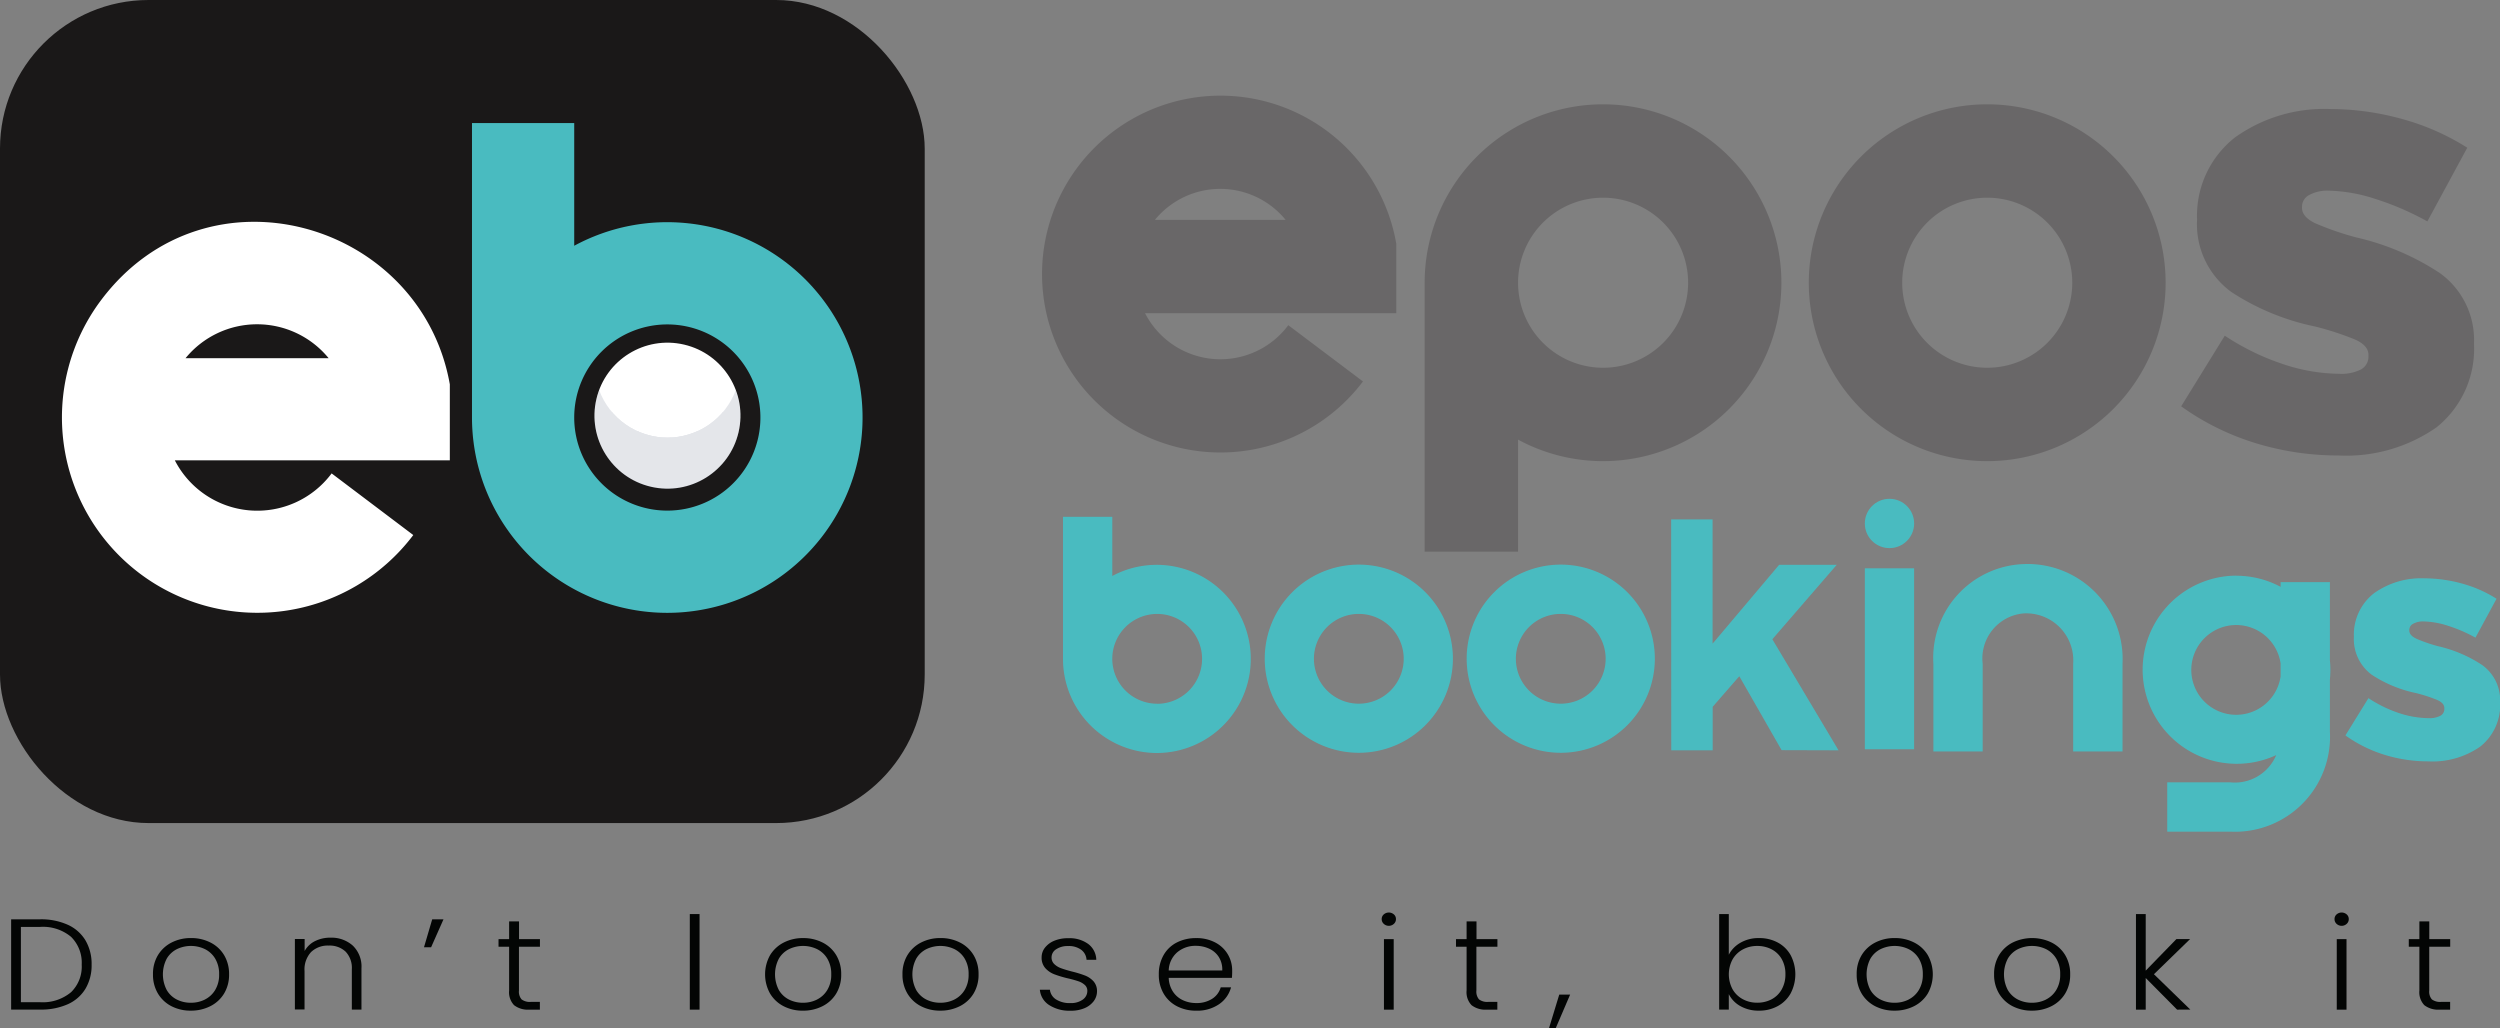 <svg xmlns="http://www.w3.org/2000/svg" xmlns:xlink="http://www.w3.org/1999/xlink" width="100.972" height="41.539" viewBox="0 0 100.972 41.539">
  <rect x="0" y="0" width="100.972" height="41.539" fill="#808080" stroke="none"/>
  <defs>
    <clipPath id="clip-path">
      <path id="Path_4" data-name="Path 4" d="M339.032,932.967a2.946,2.946,0,0,1-2.759-1.918,2.948,2.948,0,1,0,5.518,0A2.946,2.946,0,0,1,339.032,932.967Z" transform="translate(-336.084 -931.049)" fill="none"/>
    </clipPath>
  </defs>
  <g id="Group_10121" data-name="Group 10121" transform="translate(-113 -56.634)">
    <g id="Group_51" data-name="Group 51" transform="translate(113 56.634)">
      <g id="Group_28" data-name="Group 28">
        <rect id="Rectangle_9" data-name="Rectangle 9" width="37.348" height="33.243" rx="6" transform="translate(0 0)" fill="#1a1818"/>
      </g>
      <g id="Group_29" data-name="Group 29" transform="translate(42.083 3.853)">
        <path id="Path_1" data-name="Path 1" d="M474.2,851.582a3.41,3.41,0,0,0-5.281,0Zm3.122,6.525a7.206,7.206,0,1,1,1.347-5.555v2.8H468.522a3.42,3.42,0,0,0,5.785.483Z" transform="translate(-464.357 -846.554)" fill="#696768"/>
      </g>
      <g id="Group_37" data-name="Group 37" transform="translate(2.502 4.971)">
        <g id="Group_30" data-name="Group 30" transform="translate(0 3.993)">
          <path id="Path_2" data-name="Path 2" d="M194.213,888.326a3.733,3.733,0,0,0-5.781,0Zm3.418,7.142a7.889,7.889,0,1,1-12.6-9.5c4.287-5.689,12.915-3.148,14.076,3.414v3.068H188a3.744,3.744,0,0,0,6.333.528Z" transform="translate(-183.441 -882.822)" fill="#fff"/>
        </g>
        <g id="Group_31" data-name="Group 31" transform="translate(16.566 0)">
          <path id="Path_3" data-name="Path 3" d="M308.9,874.267a7.889,7.889,0,1,0-3.76-14.826v-4.955h-4.129v11.892A7.889,7.889,0,0,0,308.9,874.267Zm0-4.129a3.76,3.76,0,1,1,3.76-3.76A3.76,3.76,0,0,1,308.9,870.138Z" transform="translate(-301.016 -854.486)" fill="#49bbc0"/>
        </g>
        <g id="Group_36" data-name="Group 36" transform="translate(20.914 8.276)">
          <g id="Group_32" data-name="Group 32" transform="translate(0 0)">
            <circle id="Ellipse_1" data-name="Ellipse 1" cx="2.948" cy="2.948" r="2.948" transform="translate(0 5.74) rotate(-76.828)" fill="#fff"/>
          </g>
          <g id="Group_35" data-name="Group 35" transform="translate(0.594 2.512)" opacity="0.11">
            <g id="Group_34" data-name="Group 34">
              <g id="Group_33" data-name="Group 33" clip-path="url(#clip-path)">
                <rect id="Rectangle_10" data-name="Rectangle 10" width="5.895" height="3.978" transform="translate(0 0)" fill="#081b43"/>
                <circle id="Ellipse_2" data-name="Ellipse 2" cx="2.514" cy="2.514" r="2.514" transform="translate(0.433 -0.526)" fill="#081b43"/>
                <circle id="Ellipse_3" data-name="Ellipse 3" cx="1.257" cy="1.257" r="1.257" transform="translate(1.691 0.732)" fill="#081b43"/>
              </g>
            </g>
          </g>
        </g>
      </g>
      <g id="Group_38" data-name="Group 38" transform="translate(0.45 36.855)">
        <path id="Path_5" data-name="Path 5" d="M171.169,1082.958a1.6,1.6,0,0,1,.715.631,1.868,1.868,0,0,1,.248.98,1.845,1.845,0,0,1-.248.973,1.594,1.594,0,0,1-.715.626,2.652,2.652,0,0,1-1.121.216h-1.166v-3.646h1.166A2.623,2.623,0,0,1,171.169,1082.958Zm.132,2.725a1.443,1.443,0,0,0,.431-1.114,1.466,1.466,0,0,0-.431-1.124,1.768,1.768,0,0,0-1.253-.4h-.772v3.041h.772A1.782,1.782,0,0,0,171.3,1085.683Z" transform="translate(-168.882 -1082.463)" fill="#030504"/>
        <path id="Path_6" data-name="Path 6" d="M210.285,1090.857a1.355,1.355,0,0,1-.546-.511,1.47,1.47,0,0,1-.2-.775,1.454,1.454,0,0,1,.2-.775,1.369,1.369,0,0,1,.552-.511,1.682,1.682,0,0,1,.783-.18,1.7,1.7,0,0,1,.786.18,1.347,1.347,0,0,1,.552.511,1.472,1.472,0,0,1,.2.775,1.456,1.456,0,0,1-.2.772,1.356,1.356,0,0,1-.558.514,1.72,1.72,0,0,1-.789.18A1.668,1.668,0,0,1,210.285,1090.857Zm1.344-.266a1.02,1.02,0,0,0,.42-.386,1.178,1.178,0,0,0,.161-.634,1.194,1.194,0,0,0-.158-.634,1,1,0,0,0-.417-.386,1.306,1.306,0,0,0-1.127,0,.986.986,0,0,0-.414.386,1.375,1.375,0,0,0,0,1.267.989.989,0,0,0,.411.386,1.238,1.238,0,0,0,.561.128A1.256,1.256,0,0,0,211.629,1090.592Z" transform="translate(-203.81 -1087.073)" fill="#030504"/>
        <path id="Path_7" data-name="Path 7" d="M252.54,1088.348a1.171,1.171,0,0,1,.349.915v1.669H252.5V1089.3a.949.949,0,0,0-.251-.709.937.937,0,0,0-.684-.245.968.968,0,0,0-.71.26,1.031,1.031,0,0,0-.265.767v1.554H250.2v-2.848h.394v.485a.968.968,0,0,1,.422-.4,1.377,1.377,0,0,1,.625-.138A1.293,1.293,0,0,1,252.54,1088.348Z" transform="translate(-238.74 -1087.01)" fill="#030504"/>
        <path id="Path_8" data-name="Path 8" d="M287.584,1082.739h.456l-.5,1.127h-.287Z" transform="translate(-270.578 -1082.463)" fill="#030504"/>
        <path id="Path_9" data-name="Path 9" d="M309.393,1084.353v1.768a.479.479,0,0,0,.107.36.555.555,0,0,0,.378.1h.36v.313h-.422a.912.912,0,0,1-.62-.18.756.756,0,0,1-.2-.592v-1.768h-.428v-.308h.428v-.715h.4v.715h.845v.308Z" transform="translate(-288.883 -1082.971)" fill="#030504"/>
        <path id="Path_10" data-name="Path 10" d="M363.808,1081.222v3.86h-.394v-3.86Z" transform="translate(-336.004 -1081.159)" fill="#030504"/>
        <path id="Path_11" data-name="Path 11" d="M385.748,1090.857a1.355,1.355,0,0,1-.546-.511,1.591,1.591,0,0,1,0-1.549,1.369,1.369,0,0,1,.552-.511,1.682,1.682,0,0,1,.783-.18,1.7,1.7,0,0,1,.786.18,1.347,1.347,0,0,1,.552.511,1.472,1.472,0,0,1,.2.775,1.456,1.456,0,0,1-.2.772,1.355,1.355,0,0,1-.558.514,1.719,1.719,0,0,1-.789.18A1.668,1.668,0,0,1,385.748,1090.857Zm1.344-.266a1.02,1.02,0,0,0,.42-.386,1.178,1.178,0,0,0,.161-.634,1.194,1.194,0,0,0-.158-.634,1,1,0,0,0-.417-.386,1.306,1.306,0,0,0-1.127,0,.986.986,0,0,0-.414.386,1.375,1.375,0,0,0,0,1.267.989.989,0,0,0,.411.386,1.238,1.238,0,0,0,.56.128A1.256,1.256,0,0,0,387.092,1090.592Z" transform="translate(-354.55 -1087.073)" fill="#030504"/>
        <path id="Path_12" data-name="Path 12" d="M425.127,1090.857a1.355,1.355,0,0,1-.546-.511,1.469,1.469,0,0,1-.2-.775,1.454,1.454,0,0,1,.2-.775,1.369,1.369,0,0,1,.552-.511,1.682,1.682,0,0,1,.783-.18,1.7,1.7,0,0,1,.786.18,1.347,1.347,0,0,1,.552.511,1.472,1.472,0,0,1,.2.775,1.456,1.456,0,0,1-.2.772,1.355,1.355,0,0,1-.558.514,1.719,1.719,0,0,1-.789.18A1.668,1.668,0,0,1,425.127,1090.857Zm1.344-.266a1.021,1.021,0,0,0,.42-.386,1.178,1.178,0,0,0,.161-.634,1.194,1.194,0,0,0-.158-.634,1,1,0,0,0-.417-.386,1.306,1.306,0,0,0-1.127,0,.986.986,0,0,0-.414.386,1.375,1.375,0,0,0,0,1.267.989.989,0,0,0,.411.386,1.238,1.238,0,0,0,.56.128A1.256,1.256,0,0,0,426.471,1090.592Z" transform="translate(-388.381 -1087.073)" fill="#030504"/>
        <path id="Path_13" data-name="Path 13" d="M464.134,1090.811a.814.814,0,0,1-.375-.618h.406a.531.531,0,0,0,.245.389,1.015,1.015,0,0,0,.583.149.809.809,0,0,0,.5-.141.426.426,0,0,0,.183-.349.313.313,0,0,0-.1-.24.729.729,0,0,0-.256-.149,4.248,4.248,0,0,0-.42-.117,4.461,4.461,0,0,1-.558-.167.947.947,0,0,1-.363-.248.631.631,0,0,1-.149-.441.623.623,0,0,1,.135-.386.915.915,0,0,1,.383-.282,1.438,1.438,0,0,1,.563-.1,1.283,1.283,0,0,1,.8.232.821.821,0,0,1,.327.639h-.394a.54.54,0,0,0-.211-.4.835.835,0,0,0-.532-.154.827.827,0,0,0-.484.13.385.385,0,0,0-.186.324.366.366,0,0,0,.11.274.763.763,0,0,0,.273.167q.163.06.439.133a4.412,4.412,0,0,1,.53.162.919.919,0,0,1,.338.229.587.587,0,0,1,.146.4.663.663,0,0,1-.135.409.906.906,0,0,1-.377.284,1.4,1.4,0,0,1-.558.1A1.512,1.512,0,0,1,464.134,1090.811Z" transform="translate(-422.21 -1087.073)" fill="#030504"/>
        <path id="Path_14" data-name="Path 14" d="M500.812,1089.713H498.26a1.083,1.083,0,0,0,.169.553.967.967,0,0,0,.4.347,1.249,1.249,0,0,0,.541.117,1.149,1.149,0,0,0,.645-.172.81.81,0,0,0,.346-.464h.417a1.2,1.2,0,0,1-.482.681,1.556,1.556,0,0,1-.927.263,1.651,1.651,0,0,1-.777-.18,1.321,1.321,0,0,1-.538-.511,1.5,1.5,0,0,1-.194-.775,1.533,1.533,0,0,1,.192-.777,1.28,1.28,0,0,1,.535-.511,1.682,1.682,0,0,1,.783-.177,1.6,1.6,0,0,1,.769.177,1.263,1.263,0,0,1,.684,1.142A2.7,2.7,0,0,1,500.812,1089.713Zm-.527-.84a.907.907,0,0,0-.391-.339,1.274,1.274,0,0,0-.541-.115,1.124,1.124,0,0,0-.749.261,1.007,1.007,0,0,0-.344.735h2.163A.951.951,0,0,0,500.285,1088.873Z" transform="translate(-451.507 -1087.073)" fill="#030504"/>
        <path id="Path_15" data-name="Path 15" d="M561.83,1081.236a.252.252,0,0,1-.085-.193.245.245,0,0,1,.085-.19.31.31,0,0,1,.406,0,.245.245,0,0,1,.085.19.252.252,0,0,1-.085.193.3.3,0,0,1-.406,0Zm.4.616v2.848h-.394v-2.848Z" transform="translate(-506.39 -1080.777)" fill="#030504"/>
        <path id="Path_16" data-name="Path 16" d="M583.841,1084.353v1.768a.479.479,0,0,0,.107.36.556.556,0,0,0,.378.1h.361v.313h-.422a.912.912,0,0,1-.62-.18.756.756,0,0,1-.2-.592v-1.768h-.428v-.308h.428v-.715h.4v.715h.845v.308Z" transform="translate(-524.661 -1082.971)" fill="#030504"/>
        <path id="Path_17" data-name="Path 17" d="M610.533,1104.321l-.586,1.366h-.27l.417-1.366Z" transform="translate(-547.568 -1101.004)" fill="#030504"/>
        <path id="Path_18" data-name="Path 18" d="M659.349,1082.38a1.452,1.452,0,0,1,.752-.188,1.559,1.559,0,0,1,.755.18,1.3,1.3,0,0,1,.521.511,1.668,1.668,0,0,1,0,1.541,1.311,1.311,0,0,1-.524.516,1.545,1.545,0,0,1-.752.183,1.482,1.482,0,0,1-.758-.185,1.137,1.137,0,0,1-.465-.483v.626h-.389v-3.86h.389v1.643A1.19,1.19,0,0,1,659.349,1082.38Zm1.667.66a1,1,0,0,0-.408-.394,1.243,1.243,0,0,0-.586-.136,1.2,1.2,0,0,0-.577.141,1.044,1.044,0,0,0-.414.4,1.28,1.28,0,0,0,0,1.21,1.044,1.044,0,0,0,.414.4,1.2,1.2,0,0,0,.577.141,1.224,1.224,0,0,0,.586-.138,1.008,1.008,0,0,0,.408-.4,1.222,1.222,0,0,0,.149-.613A1.206,1.206,0,0,0,661.016,1083.04Z" transform="translate(-589.504 -1081.159)" fill="#030504"/>
        <path id="Path_19" data-name="Path 19" d="M698.654,1090.857a1.355,1.355,0,0,1-.547-.511,1.471,1.471,0,0,1-.2-.775,1.455,1.455,0,0,1,.2-.775,1.368,1.368,0,0,1,.552-.511,1.682,1.682,0,0,1,.783-.18,1.7,1.7,0,0,1,.786.18,1.347,1.347,0,0,1,.552.511,1.586,1.586,0,0,1,0,1.547,1.357,1.357,0,0,1-.558.514,1.72,1.72,0,0,1-.789.18A1.668,1.668,0,0,1,698.654,1090.857Zm1.343-.266a1.02,1.02,0,0,0,.42-.386,1.179,1.179,0,0,0,.161-.634,1.194,1.194,0,0,0-.158-.634,1,1,0,0,0-.417-.386,1.307,1.307,0,0,0-1.127,0,.985.985,0,0,0-.414.386,1.374,1.374,0,0,0,0,1.267.989.989,0,0,0,.411.386,1.238,1.238,0,0,0,.561.128A1.256,1.256,0,0,0,700,1090.592Z" transform="translate(-623.368 -1087.073)" fill="#030504"/>
        <path id="Path_20" data-name="Path 20" d="M738.033,1090.857a1.355,1.355,0,0,1-.546-.511,1.471,1.471,0,0,1-.2-.775,1.454,1.454,0,0,1,.2-.775,1.368,1.368,0,0,1,.552-.511,1.8,1.8,0,0,1,1.569,0,1.347,1.347,0,0,1,.552.511,1.472,1.472,0,0,1,.2.775,1.456,1.456,0,0,1-.2.772,1.357,1.357,0,0,1-.558.514,1.719,1.719,0,0,1-.789.18A1.668,1.668,0,0,1,738.033,1090.857Zm1.343-.266a1.019,1.019,0,0,0,.42-.386,1.178,1.178,0,0,0,.161-.634,1.193,1.193,0,0,0-.158-.634,1,1,0,0,0-.417-.386,1.307,1.307,0,0,0-1.127,0,.986.986,0,0,0-.414.386,1.375,1.375,0,0,0,0,1.267.989.989,0,0,0,.411.386,1.238,1.238,0,0,0,.561.128A1.256,1.256,0,0,0,739.377,1090.592Z" transform="translate(-657.198 -1087.073)" fill="#030504"/>
        <path id="Path_21" data-name="Path 21" d="M779.606,1085.082l-1.267-1.278v1.278h-.394v-3.86h.394v2.284l1.239-1.273h.552l-1.459,1.419,1.47,1.429Z" transform="translate(-692.126 -1081.159)" fill="#030504"/>
        <path id="Path_22" data-name="Path 22" d="M834.957,1081.236a.252.252,0,0,1-.084-.193.245.245,0,0,1,.084-.19.31.31,0,0,1,.406,0,.245.245,0,0,1,.085.19.252.252,0,0,1-.085.193.3.3,0,0,1-.406,0Zm.4.616v2.848h-.394v-2.848Z" transform="translate(-741.034 -1080.777)" fill="#030504"/>
        <path id="Path_23" data-name="Path 23" d="M856.969,1084.353v1.768a.479.479,0,0,0,.107.36.555.555,0,0,0,.377.1h.36v.313h-.422a.912.912,0,0,1-.62-.18.756.756,0,0,1-.2-.592v-1.768h-.428v-.308h.428v-.715h.4v.715h.845v.308Z" transform="translate(-759.305 -1082.971)" fill="#030504"/>
      </g>
      <g id="Group_39" data-name="Group 39" transform="translate(57.54 4.213)">
        <path id="Path_24" data-name="Path 24" d="M581.261,849.107a7.206,7.206,0,1,1-3.434,13.543v4.526h-3.772V856.313A7.206,7.206,0,0,1,581.261,849.107Zm0,3.772a3.434,3.434,0,1,0,3.435,3.435A3.435,3.435,0,0,0,581.261,852.879Z" transform="translate(-574.055 -849.107)" fill="#696768"/>
      </g>
      <g id="Group_40" data-name="Group 40" transform="translate(88.09 4.406)">
        <path id="Path_25" data-name="Path 25" d="M797.227,864.468a6.373,6.373,0,0,0,3.969-1.137,4.051,4.051,0,0,0,1.513-3.351v-.05a3.322,3.322,0,0,0-1.385-2.833,10.292,10.292,0,0,0-3.376-1.437,11.935,11.935,0,0,1-1.624-.559q-.558-.256-.562-.633v-.05a.534.534,0,0,1,.276-.462,1.547,1.547,0,0,1,.817-.183,6.486,6.486,0,0,1,1.865.332,11.468,11.468,0,0,1,2.105.909l1.612-2.976a9.682,9.682,0,0,0-2.607-1.153,10.868,10.868,0,0,0-2.925-.409,6.194,6.194,0,0,0-3.854,1.15,4.015,4.015,0,0,0-1.528,3.289v.05a3.386,3.386,0,0,0,1.385,2.9,9.774,9.774,0,0,0,3.376,1.393,11.7,11.7,0,0,1,1.612.524q.547.241.55.617v.05a.589.589,0,0,1-.289.537,1.746,1.746,0,0,1-.9.183,7.336,7.336,0,0,1-2.252-.388,9.863,9.863,0,0,1-2.362-1.151l-1.761,2.853a10.357,10.357,0,0,0,3.026,1.493A11.354,11.354,0,0,0,797.227,864.468Z" transform="translate(-790.877 -850.478)" fill="#696768" fill-rule="evenodd"/>
      </g>
      <g id="Group_49" data-name="Group 49" transform="translate(42.933 20.873)">
        <g id="Group_41" data-name="Group 41" transform="translate(51.792 2.492)">
          <path id="Path_26" data-name="Path 26" d="M841.319,992.418a3.364,3.364,0,0,0,2.1-.6,2.138,2.138,0,0,0,.8-1.769v-.026a1.754,1.754,0,0,0-.731-1.5,5.442,5.442,0,0,0-1.782-.758,6.266,6.266,0,0,1-.857-.295q-.295-.135-.3-.334v-.026a.282.282,0,0,1,.146-.244.819.819,0,0,1,.431-.1,3.431,3.431,0,0,1,.985.175,6.058,6.058,0,0,1,1.111.48l.851-1.571a5.109,5.109,0,0,0-1.376-.609,5.74,5.74,0,0,0-1.544-.216,3.271,3.271,0,0,0-2.035.607,2.12,2.12,0,0,0-.807,1.736v.026a1.788,1.788,0,0,0,.731,1.531,5.16,5.16,0,0,0,1.782.735,6.207,6.207,0,0,1,.851.277q.289.127.29.326v.026a.311.311,0,0,1-.152.283.923.923,0,0,1-.477.1,3.88,3.88,0,0,1-1.189-.2,5.21,5.21,0,0,1-1.247-.608l-.93,1.506a5.471,5.471,0,0,0,1.6.789A6,6,0,0,0,841.319,992.418Z" transform="translate(-837.966 -985.032)" fill="#49bbc0" fill-rule="evenodd"/>
        </g>
        <g id="Group_42" data-name="Group 42" transform="translate(43.582 2.38)">
          <path id="Path_27" data-name="Path 27" d="M783.5,984.241a3.787,3.787,0,0,1,1.794.449V984.5h1.991v3.163q.019.188.019.382c0,.129-.006.256-.019.382v2.112a3.837,3.837,0,0,1-4.022,4.038h-2.548v-1.991h2.548a1.815,1.815,0,0,0,1.854-1.1,3.8,3.8,0,1,1-1.617-7.249Zm0,1.991a1.813,1.813,0,1,0,1.794,2.075v-.524A1.814,1.814,0,0,0,783.5,986.232Z" transform="translate(-779.698 -984.241)" fill="#49bbc0"/>
        </g>
        <g id="Group_43" data-name="Group 43" transform="translate(32.385 2.08)">
          <rect id="Rectangle_11" data-name="Rectangle 11" width="1.991" height="7.309" transform="translate(0)" fill="#49bbc0"/>
        </g>
        <g id="Group_44" data-name="Group 44" transform="translate(8.144 1.931)">
          <path id="Path_28" data-name="Path 28" d="M531.991,981.05a3.8,3.8,0,1,1-3.8,3.8A3.8,3.8,0,0,1,531.991,981.05Zm0,1.991a1.813,1.813,0,1,0,1.813,1.813A1.813,1.813,0,0,0,531.991,983.041Z" transform="translate(-528.187 -981.05)" fill="#49bbc0"/>
        </g>
        <g id="Group_45" data-name="Group 45" transform="translate(16.3 1.931)">
          <path id="Path_29" data-name="Path 29" d="M589.875,981.05a3.8,3.8,0,1,1-3.8,3.8A3.8,3.8,0,0,1,589.875,981.05Zm0,1.991a1.813,1.813,0,1,0,1.813,1.813A1.813,1.813,0,0,0,589.875,983.041Z" transform="translate(-586.071 -981.05)" fill="#49bbc0"/>
        </g>
        <g id="Group_46" data-name="Group 46" transform="translate(24.567 0.107)">
          <path id="Path_30" data-name="Path 30" d="M644.746,977.432h1.673v-1.759l1.075-1.235,1.709,2.986,2.3.007-2.674-4.487,2.6-3.005h-2.326l-2.688,3.184v-5.018h-1.673Z" transform="translate(-644.746 -968.106)" fill="#49bbc0" fill-rule="evenodd"/>
        </g>
        <g id="Group_47" data-name="Group 47" transform="translate(35.149 1.914)">
          <path id="Path_31" data-name="Path 31" d="M725.5,988.5v-3.544a1.9,1.9,0,0,0-2.014-2.032,1.825,1.825,0,0,0-1.641,2.032V988.5h-1.991v-3.544a3.792,3.792,0,0,1,3.6-4.023,3.838,3.838,0,0,1,4.039,4.023V988.5Z" transform="translate(-719.849 -980.935)" fill="#49bbc0"/>
        </g>
        <g id="Group_48" data-name="Group 48" transform="translate(0 0)">
          <path id="Path_32" data-name="Path 32" d="M474.193,976.888a3.8,3.8,0,1,0-1.813-7.15v-2.39h-1.991v5.735A3.8,3.8,0,0,0,474.193,976.888Zm0-1.991a1.813,1.813,0,1,1,1.813-1.813A1.813,1.813,0,0,1,474.193,974.9Z" transform="translate(-470.389 -967.348)" fill="#49bbc0"/>
        </g>
      </g>
      <g id="Group_50" data-name="Group 50" transform="translate(73.055 4.213)">
        <path id="Path_33" data-name="Path 33" d="M691.372,849.106a7.206,7.206,0,1,1-7.206,7.206A7.206,7.206,0,0,1,691.372,849.106Zm0,3.772a3.434,3.434,0,1,0,3.435,3.435A3.435,3.435,0,0,0,691.372,852.878Z" transform="translate(-684.166 -849.106)" fill="#696768"/>
      </g>
    </g>
    <circle id="Ellipse_106" data-name="Ellipse 106" cx="0.996" cy="0.996" r="0.996" transform="translate(188.318 76.78)" fill="#49bbc0"/>
  </g>
</svg>
